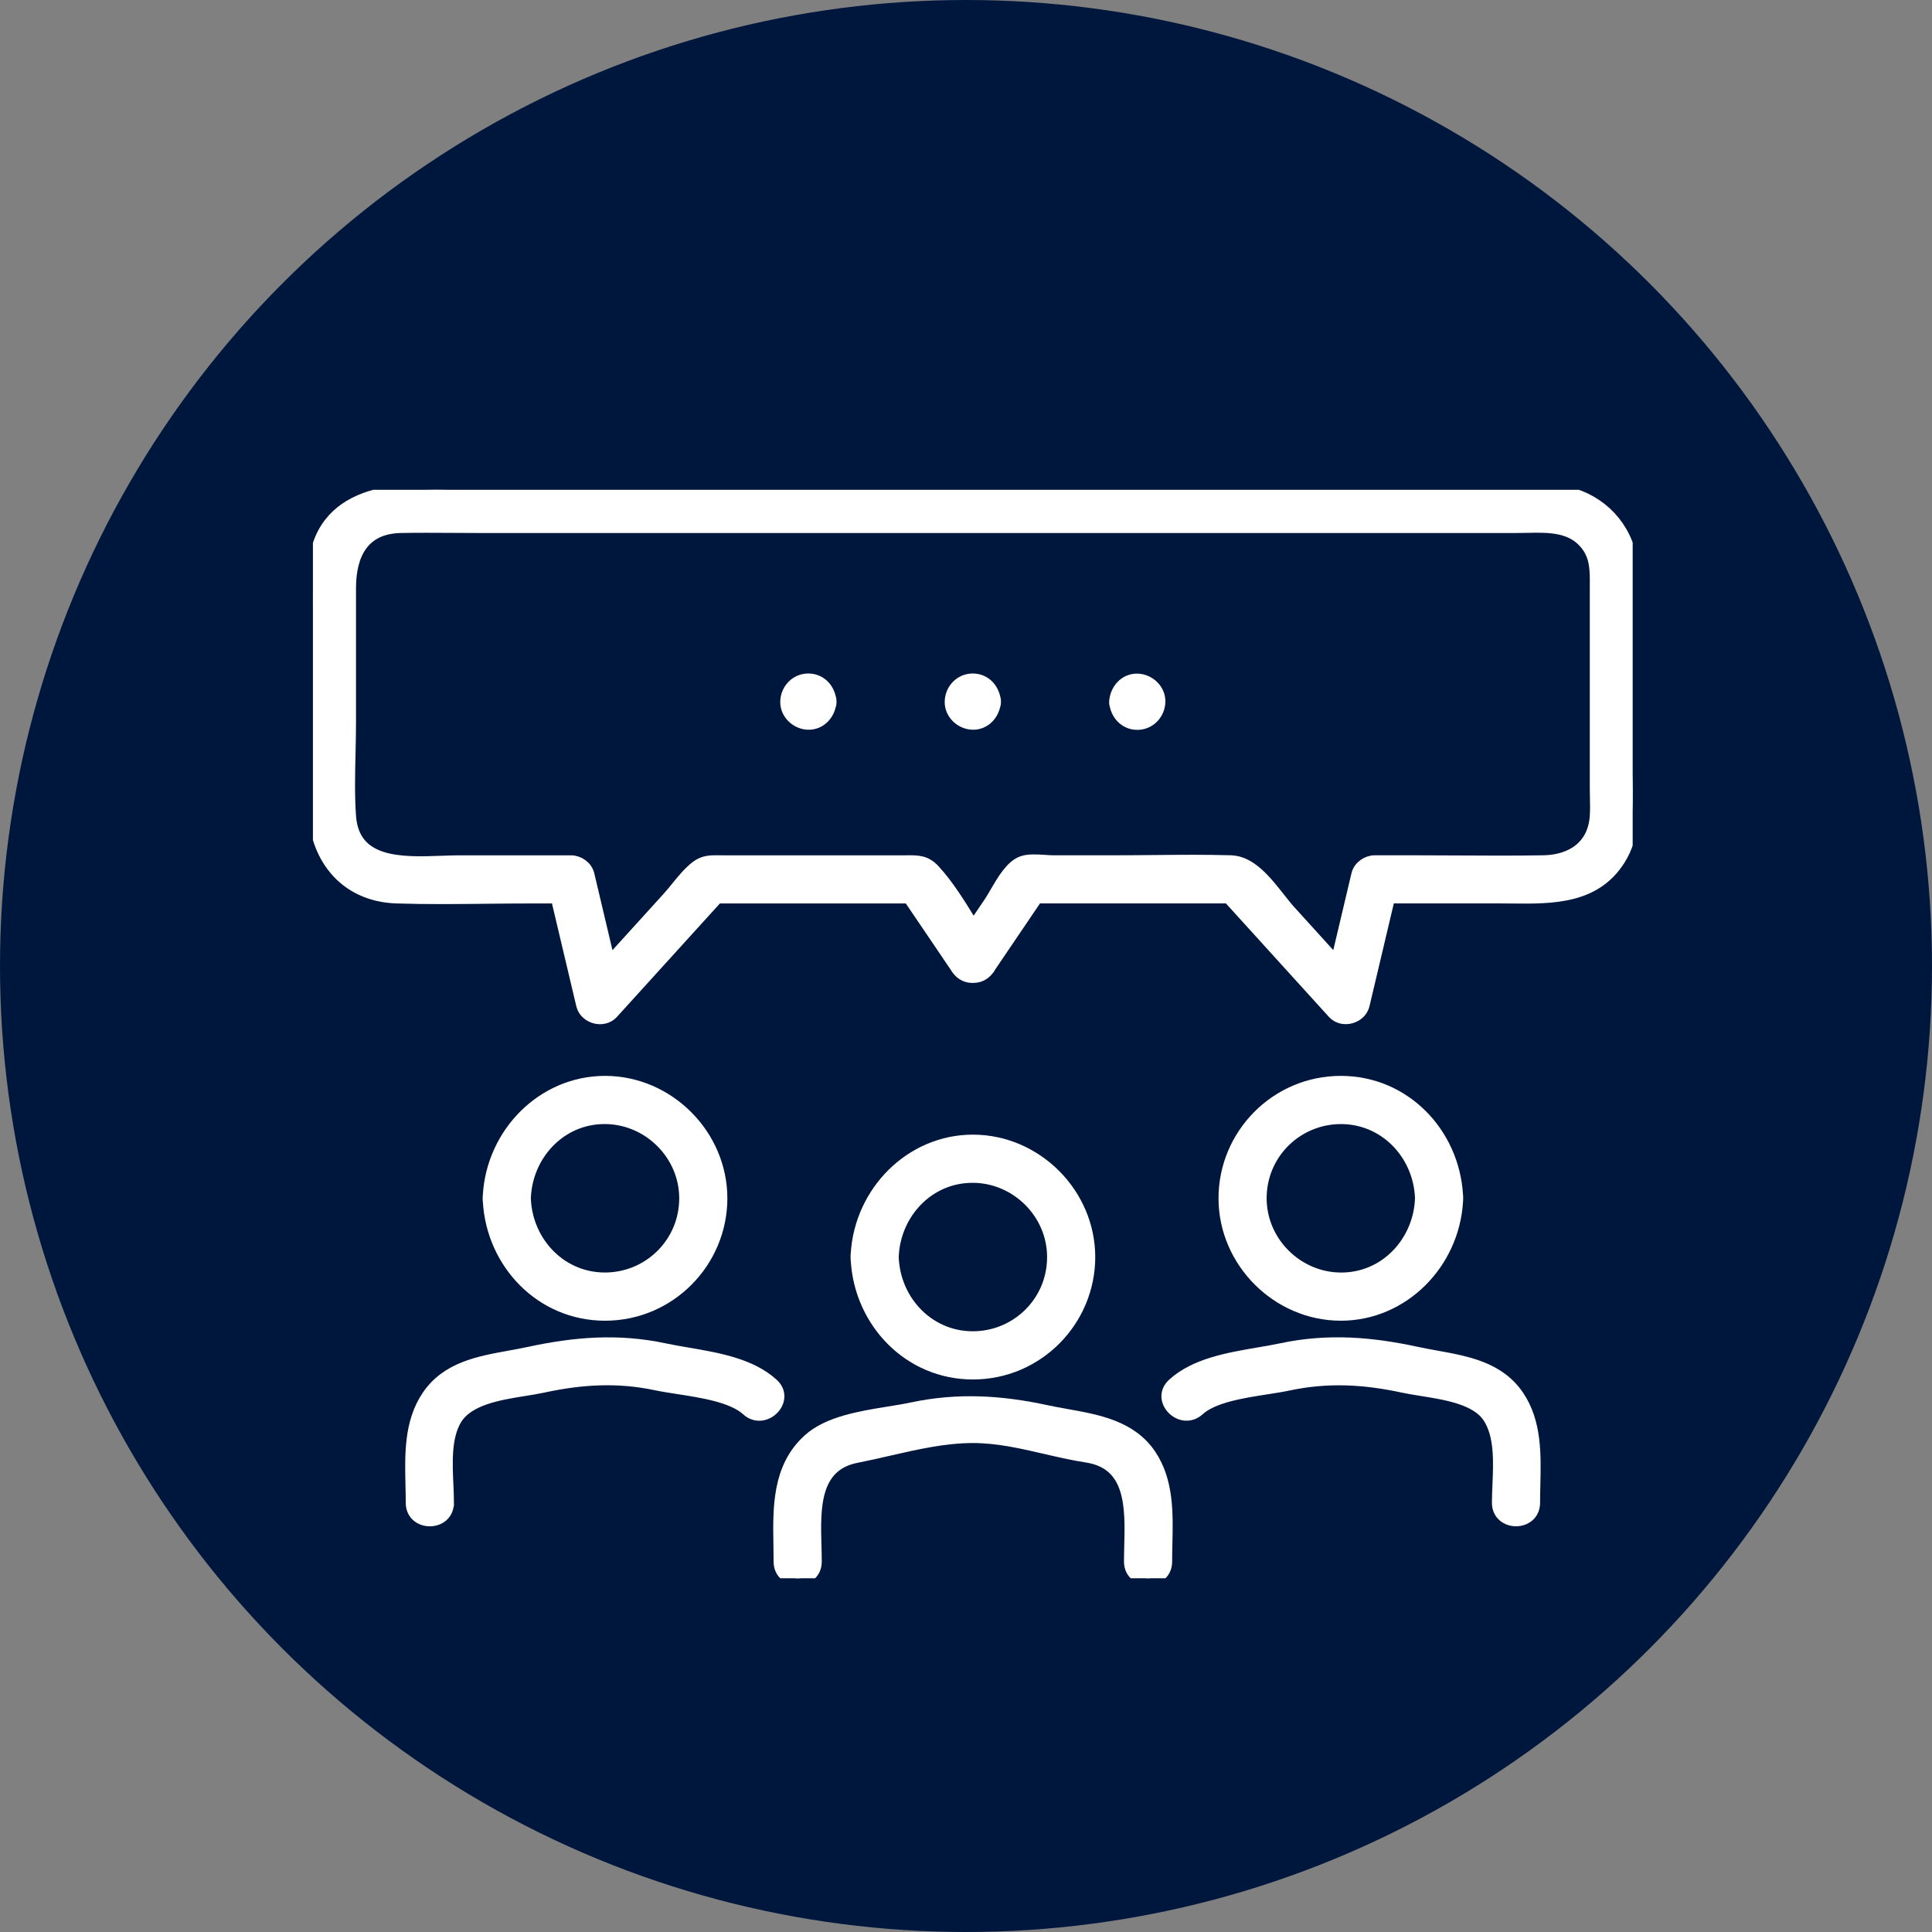 <?xml version="1.0" encoding="UTF-8"?>
<svg xmlns="http://www.w3.org/2000/svg" width="142" height="142" viewBox="0 0 142 142" fill="none">
  <rect x="0" y="0" width="142" height="142" fill="#808080" stroke="none"/>
  <circle cx="71" cy="71" r="71" fill="#00173D"></circle>
  <g clip-path="url(#clip0_1555_3458)">
    <path d="M72.482 71.324C72.579 71.228 72.66 71.118 72.719 70.997C73.871 69.298 75.024 67.598 76.174 65.899H90.324C92.028 67.779 93.734 69.658 95.441 71.537C96.309 72.494 97.177 73.45 98.046 74.407C98.68 75.105 99.953 74.752 100.168 73.846C100.52 72.363 100.87 70.882 101.221 69.4C101.497 68.233 101.773 67.066 102.049 65.899H110.081C110.401 65.899 110.726 65.903 111.052 65.906C114.149 65.942 117.412 65.98 119.154 62.833C120.143 61.046 120.036 58.549 119.942 56.347C119.916 55.731 119.891 55.137 119.891 54.589V43.735C119.891 43.542 119.893 43.347 119.896 43.151C119.908 42.361 119.919 41.555 119.75 40.792C119.217 38.392 117.2 36.547 114.778 36.208C113.718 36.059 112.611 36.087 111.522 36.115C111.093 36.127 110.666 36.138 110.246 36.138H36.982C36.307 36.137 35.561 36.106 34.775 36.074C30.172 35.886 24.193 35.642 23.229 41.021C22.917 42.762 22.991 44.645 23.063 46.478C23.093 47.257 23.123 48.028 23.123 48.774V59.145C23.123 62.818 25.267 65.775 29.16 65.903C31.35 65.973 33.547 65.95 35.741 65.926C36.837 65.914 37.933 65.903 39.027 65.903H40.965C41.242 67.072 41.518 68.241 41.795 69.41C42.145 70.889 42.495 72.369 42.846 73.849C43.061 74.756 44.334 75.109 44.968 74.41L52.69 65.903H66.841C67.997 67.608 69.153 69.313 70.307 71.018C70.355 71.111 70.416 71.197 70.489 71.276C70.775 71.628 71.162 71.762 71.538 71.741C71.876 71.744 72.216 71.62 72.482 71.324ZM71.541 68.221C71.479 68.12 71.417 68.018 71.355 67.917C70.514 66.543 69.656 65.141 68.619 64.011C68.014 63.354 67.462 63.358 66.692 63.364C66.619 63.365 66.543 63.365 66.465 63.365H53.171C53.072 63.365 52.977 63.364 52.883 63.362C52.269 63.353 51.741 63.345 51.203 63.764C50.687 64.165 50.23 64.726 49.788 65.268C49.569 65.537 49.354 65.802 49.136 66.04L44.748 70.875C44.58 70.162 44.411 69.45 44.242 68.737C43.892 67.257 43.542 65.777 43.191 64.297C43.064 63.757 42.511 63.365 41.968 63.365H33.769C33.362 63.365 32.919 63.381 32.457 63.398C29.558 63.504 25.918 63.636 25.666 59.974C25.56 58.459 25.595 56.915 25.631 55.379C25.648 54.614 25.666 53.852 25.666 53.097V43.234C25.666 40.732 26.632 38.728 29.467 38.675C30.718 38.651 31.971 38.659 33.225 38.667C33.852 38.671 34.479 38.675 35.106 38.675H111.498C111.737 38.675 111.98 38.67 112.225 38.665C113.884 38.63 115.643 38.594 116.728 40.1C117.359 40.975 117.354 41.96 117.349 42.965C117.349 43.055 117.348 43.144 117.348 43.234V57.973C117.348 58.193 117.353 58.414 117.358 58.636C117.367 59.082 117.377 59.53 117.348 59.971C117.211 62.225 115.557 63.323 113.459 63.362C111.289 63.399 109.116 63.387 106.943 63.374C105.858 63.368 104.772 63.362 103.688 63.362H101.043C100.503 63.362 99.946 63.754 99.819 64.293C99.468 65.776 99.117 67.257 98.767 68.739C98.599 69.45 98.431 70.16 98.263 70.871C97.941 70.517 97.62 70.164 97.299 69.81C96.452 68.877 95.605 67.944 94.759 67.01C94.507 66.733 94.243 66.398 93.966 66.046C93.008 64.83 91.884 63.403 90.468 63.362C88.584 63.308 86.695 63.326 84.806 63.344C83.862 63.353 82.919 63.362 81.977 63.362H77.406C77.214 63.362 76.997 63.347 76.772 63.332C76.225 63.296 75.624 63.255 75.167 63.408C74.381 63.672 73.737 64.781 73.228 65.657C73.071 65.928 72.926 66.177 72.794 66.372C72.377 66.988 71.959 67.605 71.541 68.221Z" fill="white"></path>
    <path d="M72.482 71.324C72.579 71.228 72.66 71.118 72.719 70.997C73.871 69.298 75.024 67.598 76.174 65.899H90.324C92.028 67.779 93.734 69.658 95.441 71.537C96.309 72.494 97.177 73.45 98.046 74.407C98.68 75.105 99.953 74.752 100.168 73.846C100.52 72.363 100.87 70.882 101.221 69.4C101.497 68.233 101.773 67.066 102.049 65.899H110.081C110.401 65.899 110.726 65.903 111.052 65.906C114.149 65.942 117.412 65.98 119.154 62.833C120.143 61.046 120.036 58.549 119.942 56.347C119.916 55.731 119.891 55.137 119.891 54.589V43.735C119.891 43.542 119.893 43.347 119.896 43.151C119.908 42.361 119.919 41.555 119.75 40.792C119.217 38.392 117.2 36.547 114.778 36.208C113.718 36.059 112.611 36.087 111.522 36.115C111.093 36.127 110.666 36.138 110.246 36.138H36.982C36.307 36.137 35.561 36.106 34.775 36.074C30.172 35.886 24.193 35.642 23.229 41.021C22.917 42.762 22.991 44.645 23.063 46.478C23.093 47.257 23.123 48.028 23.123 48.774V59.145C23.123 62.818 25.267 65.775 29.16 65.903C31.35 65.973 33.547 65.95 35.741 65.926C36.837 65.914 37.933 65.903 39.027 65.903H40.965C41.242 67.072 41.518 68.241 41.795 69.41C42.145 70.889 42.495 72.369 42.846 73.849C43.061 74.756 44.334 75.109 44.968 74.41L52.69 65.903H66.841C67.997 67.608 69.153 69.313 70.307 71.018C70.355 71.111 70.416 71.197 70.489 71.276C70.775 71.628 71.162 71.762 71.538 71.741C71.876 71.744 72.216 71.62 72.482 71.324ZM71.541 68.221C71.479 68.12 71.417 68.018 71.355 67.917C70.514 66.543 69.656 65.141 68.619 64.011C68.014 63.354 67.462 63.358 66.692 63.364C66.619 63.365 66.543 63.365 66.465 63.365H53.171C53.072 63.365 52.977 63.364 52.883 63.362C52.269 63.353 51.741 63.345 51.203 63.764C50.687 64.165 50.23 64.726 49.788 65.268C49.569 65.537 49.354 65.802 49.136 66.04L44.748 70.875C44.58 70.162 44.411 69.45 44.242 68.737C43.892 67.257 43.542 65.777 43.191 64.297C43.064 63.757 42.511 63.365 41.968 63.365H33.769C33.362 63.365 32.919 63.381 32.457 63.398C29.558 63.504 25.918 63.636 25.666 59.974C25.56 58.459 25.595 56.915 25.631 55.379C25.648 54.614 25.666 53.852 25.666 53.097V43.234C25.666 40.732 26.632 38.728 29.467 38.675C30.718 38.651 31.971 38.659 33.225 38.667C33.852 38.671 34.479 38.675 35.106 38.675H111.498C111.737 38.675 111.98 38.67 112.225 38.665C113.884 38.63 115.643 38.594 116.728 40.1C117.359 40.975 117.354 41.96 117.349 42.965C117.349 43.055 117.348 43.144 117.348 43.234V57.973C117.348 58.193 117.353 58.414 117.358 58.636C117.367 59.082 117.377 59.53 117.348 59.971C117.211 62.225 115.557 63.323 113.459 63.362C111.289 63.399 109.116 63.387 106.943 63.374C105.858 63.368 104.772 63.362 103.688 63.362H101.043C100.503 63.362 99.946 63.754 99.819 64.293C99.468 65.776 99.117 67.257 98.767 68.739C98.599 69.45 98.431 70.16 98.263 70.871C97.941 70.517 97.62 70.164 97.299 69.81C96.452 68.877 95.605 67.944 94.759 67.01C94.507 66.733 94.243 66.398 93.966 66.046C93.008 64.83 91.884 63.403 90.468 63.362C88.584 63.308 86.695 63.326 84.806 63.344C83.862 63.353 82.919 63.362 81.977 63.362H77.406C77.214 63.362 76.997 63.347 76.772 63.332C76.225 63.296 75.624 63.255 75.167 63.408C74.381 63.672 73.737 64.781 73.228 65.657C73.071 65.928 72.926 66.177 72.794 66.372C72.377 66.988 71.959 67.605 71.541 68.221Z" stroke="white"></path>
    <path d="M32.865 110.453C32.865 110.041 32.845 109.595 32.824 109.132C32.75 107.49 32.667 105.633 33.429 104.323C34.326 102.784 36.616 102.416 38.534 102.108C39.02 102.03 39.483 101.956 39.892 101.867C42.717 101.257 45.39 101.087 48.246 101.694C48.698 101.79 49.238 101.874 49.818 101.963C51.649 102.246 53.874 102.59 54.956 103.579C56.163 104.68 57.961 102.887 56.751 101.783C55.161 100.331 52.763 99.92 50.542 99.54C49.946 99.438 49.362 99.338 48.81 99.221C45.418 98.501 42.251 98.762 38.901 99.485C38.434 99.587 37.956 99.673 37.476 99.76C35.196 100.172 32.869 100.593 31.482 102.651C30.196 104.558 30.25 106.911 30.302 109.158C30.312 109.596 30.322 110.03 30.322 110.456C30.322 112.09 32.861 112.093 32.861 110.456L32.865 110.453Z" fill="white"></path>
    <path d="M32.865 110.453C32.865 110.041 32.845 109.595 32.824 109.132C32.75 107.49 32.667 105.633 33.429 104.323C34.326 102.784 36.616 102.416 38.534 102.108C39.02 102.03 39.483 101.956 39.892 101.867C42.717 101.257 45.39 101.087 48.246 101.694C48.698 101.79 49.238 101.874 49.818 101.963C51.649 102.246 53.874 102.59 54.956 103.579C56.163 104.68 57.961 102.887 56.751 101.783C55.161 100.331 52.763 99.92 50.542 99.54C49.946 99.438 49.362 99.338 48.81 99.221C45.418 98.501 42.251 98.762 38.901 99.485C38.434 99.587 37.956 99.673 37.476 99.76C35.196 100.172 32.869 100.593 31.482 102.651C30.196 104.558 30.25 106.911 30.302 109.158C30.312 109.596 30.322 110.03 30.322 110.456C30.322 112.09 32.861 112.093 32.861 110.456L32.865 110.453Z" stroke="white"></path>
    <path d="M35.989 87.833C35.979 87.909 35.975 87.989 35.977 88.073C35.975 88.157 35.978 88.237 35.989 88.312C36.257 92.825 39.815 96.571 44.469 96.571C49.204 96.571 52.96 92.696 52.96 88.073C52.96 83.451 49.088 79.576 44.469 79.576C39.93 79.576 36.262 83.32 35.989 87.833ZM44.715 94.023C41.295 94.168 38.629 91.412 38.516 88.073C38.626 84.841 41.143 82.099 44.469 82.117C47.713 82.131 50.421 84.82 50.421 88.073C50.421 91.327 47.861 93.889 44.715 94.023Z" fill="white"></path>
    <path d="M35.989 87.833C35.979 87.909 35.975 87.989 35.977 88.073C35.975 88.157 35.978 88.237 35.989 88.312C36.257 92.825 39.815 96.571 44.469 96.571C49.204 96.571 52.96 92.696 52.96 88.073C52.96 83.451 49.088 79.576 44.469 79.576C39.93 79.576 36.262 83.32 35.989 87.833ZM44.715 94.023C41.295 94.168 38.629 91.412 38.516 88.073C38.626 84.841 41.143 82.099 44.469 82.117C47.713 82.131 50.421 84.82 50.421 88.073C50.421 91.327 47.861 93.889 44.715 94.023Z" stroke="white"></path>
    <path d="M112.694 110.453C112.694 110.027 112.704 109.593 112.714 109.155C112.766 106.908 112.82 104.555 111.533 102.647C110.147 100.59 107.82 100.169 105.54 99.757C105.06 99.67 104.581 99.584 104.114 99.482C100.768 98.759 97.601 98.498 94.206 99.218C93.66 99.333 93.083 99.432 92.492 99.533C90.267 99.914 87.856 100.326 86.264 101.779C85.055 102.884 86.853 104.676 88.059 103.575C89.129 102.601 91.296 102.265 93.092 101.986C93.669 101.896 94.208 101.813 94.66 101.716C97.555 101.095 100.26 101.247 103.123 101.864C103.527 101.952 103.991 102.026 104.482 102.104C106.327 102.398 108.561 102.755 109.464 104.126C110.351 105.474 110.267 107.429 110.193 109.152C110.174 109.607 110.155 110.046 110.155 110.453C110.155 112.087 112.694 112.09 112.694 110.453Z" fill="white"></path>
    <path d="M112.694 110.453C112.694 110.027 112.704 109.593 112.714 109.155C112.766 106.908 112.82 104.555 111.533 102.647C110.147 100.59 107.82 100.169 105.54 99.757C105.06 99.67 104.581 99.584 104.114 99.482C100.768 98.759 97.601 98.498 94.206 99.218C93.66 99.333 93.083 99.432 92.492 99.533C90.267 99.914 87.856 100.326 86.264 101.779C85.055 102.884 86.853 104.676 88.059 103.575C89.129 102.601 91.296 102.265 93.092 101.986C93.669 101.896 94.208 101.813 94.66 101.716C97.555 101.095 100.26 101.247 103.123 101.864C103.527 101.952 103.991 102.026 104.482 102.104C106.327 102.398 108.561 102.755 109.464 104.126C110.351 105.474 110.267 107.429 110.193 109.152C110.174 109.607 110.155 110.046 110.155 110.453C110.155 112.087 112.694 112.09 112.694 110.453Z" stroke="white"></path>
    <path d="M104.502 88.073C104.393 91.306 101.875 94.047 98.55 94.03C95.306 94.016 92.597 91.33 92.597 88.073C92.597 84.816 95.157 82.258 98.303 82.124C101.723 81.979 104.389 84.735 104.502 88.073ZM107.03 87.835C106.761 83.322 103.204 79.576 98.55 79.576C93.814 79.576 90.059 83.451 90.059 88.073C90.059 92.696 93.93 96.571 98.55 96.571C103.089 96.571 106.756 92.826 107.03 88.314C107.04 88.238 107.044 88.158 107.041 88.073C107.044 87.99 107.04 87.91 107.03 87.835Z" fill="white"></path>
    <path d="M104.502 88.073C104.393 91.306 101.875 94.047 98.55 94.03C95.306 94.016 92.597 91.33 92.597 88.073C92.597 84.816 95.157 82.258 98.303 82.124C101.723 81.979 104.389 84.735 104.502 88.073ZM107.03 87.835C106.761 83.322 103.204 79.576 98.55 79.576C93.814 79.576 90.059 83.451 90.059 88.073C90.059 92.696 93.93 96.571 98.55 96.571C103.089 96.571 106.756 92.826 107.03 88.314C107.04 88.238 107.044 88.158 107.041 88.073C107.044 87.99 107.04 87.91 107.03 87.835Z" stroke="white"></path>
    <path d="M59.898 114.772C59.898 114.402 59.888 114.012 59.877 113.612C59.801 110.873 59.713 107.647 62.956 107.019C63.736 106.867 64.521 106.687 65.309 106.506C67.357 106.036 69.426 105.562 71.507 105.562C73.341 105.562 75.097 105.968 76.856 106.375C77.861 106.607 78.866 106.84 79.889 106.998C83.287 107.521 83.203 110.837 83.131 113.642C83.121 114.033 83.112 114.413 83.112 114.775C83.112 116.409 85.651 116.413 85.651 114.775C85.651 114.352 85.66 113.921 85.67 113.485C85.722 111.237 85.775 108.879 84.49 106.97C83.092 104.896 80.692 104.467 78.371 104.052C77.877 103.963 77.386 103.875 76.909 103.773C73.58 103.053 70.417 102.852 67.053 103.568C66.52 103.681 65.932 103.776 65.322 103.874C63.24 104.211 60.887 104.591 59.472 105.876C57.248 107.894 57.298 110.822 57.346 113.597C57.353 113.995 57.359 114.39 57.359 114.779C57.359 116.413 59.898 116.416 59.898 114.779V114.772Z" fill="white"></path>
    <path d="M59.898 114.772C59.898 114.402 59.888 114.012 59.877 113.612C59.801 110.873 59.713 107.647 62.956 107.019C63.736 106.867 64.521 106.687 65.309 106.506C67.357 106.036 69.426 105.562 71.507 105.562C73.341 105.562 75.097 105.968 76.856 106.375C77.861 106.607 78.866 106.84 79.889 106.998C83.287 107.521 83.203 110.837 83.131 113.642C83.121 114.033 83.112 114.413 83.112 114.775C83.112 116.409 85.651 116.413 85.651 114.775C85.651 114.352 85.66 113.921 85.67 113.485C85.722 111.237 85.775 108.879 84.49 106.97C83.092 104.896 80.692 104.467 78.371 104.052C77.877 103.963 77.386 103.875 76.909 103.773C73.58 103.053 70.417 102.852 67.053 103.568C66.52 103.681 65.932 103.776 65.322 103.874C63.24 104.211 60.887 104.591 59.472 105.876C57.248 107.894 57.298 110.822 57.346 113.597C57.353 113.995 57.359 114.39 57.359 114.779C57.359 116.413 59.898 116.416 59.898 114.779V114.772Z" stroke="white"></path>
    <path d="M63.028 92.152C63.018 92.228 63.014 92.308 63.017 92.393C63.014 92.476 63.018 92.556 63.028 92.631C63.296 97.144 66.854 100.89 71.508 100.89C76.243 100.89 79.999 97.015 79.999 92.393C79.999 87.77 76.127 83.895 71.508 83.895C66.969 83.895 63.301 87.64 63.028 92.152ZM71.755 98.342C68.334 98.487 65.668 95.731 65.555 92.393C65.665 89.16 68.183 86.419 71.508 86.436C74.752 86.45 77.46 89.136 77.46 92.393C77.46 95.65 74.9 98.208 71.755 98.342Z" fill="white"></path>
    <path d="M63.028 92.152C63.018 92.228 63.014 92.308 63.017 92.393C63.014 92.476 63.018 92.556 63.028 92.631C63.296 97.144 66.854 100.89 71.508 100.89C76.243 100.89 79.999 97.015 79.999 92.393C79.999 87.77 76.127 83.895 71.508 83.895C66.969 83.895 63.301 87.64 63.028 92.152ZM71.755 98.342C68.334 98.487 65.668 95.731 65.555 92.393C65.665 89.16 68.183 86.419 71.508 86.436C74.752 86.45 77.46 89.136 77.46 92.393C77.46 95.65 74.9 98.208 71.755 98.342Z" stroke="white"></path>
    <path d="M71.035 51.576C71.038 51.505 71.095 51.329 71.038 51.491C71.052 51.407 71.091 51.336 71.148 51.276C71.208 51.205 71.218 51.195 71.169 51.241C71.098 51.311 71.313 51.156 71.342 51.138C71.444 51.099 71.444 51.099 71.338 51.131C71.394 51.121 71.447 51.114 71.504 51.103C71.574 51.103 71.751 51.163 71.588 51.107C71.638 51.128 71.691 51.145 71.74 51.166C71.871 51.283 71.906 51.304 71.835 51.241C71.765 51.17 71.92 51.385 71.938 51.414C71.969 51.505 71.976 51.516 71.955 51.449C71.93 51.354 71.938 51.396 71.969 51.576C71.969 51.646 71.909 51.823 71.966 51.661C71.93 51.77 71.881 51.851 71.804 51.939C71.934 51.795 71.705 51.985 71.659 52.013C71.567 52.045 71.557 52.052 71.624 52.031C71.691 52.013 71.677 52.013 71.581 52.031C71.511 52.02 71.218 51.975 71.412 52.038C71.303 52.003 71.222 51.953 71.134 51.876C71.282 52.01 71.102 51.784 71.059 51.731C71.028 51.639 71.021 51.629 71.042 51.696C71.067 51.791 71.059 51.749 71.028 51.569C71.063 52.232 71.585 52.871 72.297 52.839C72.953 52.811 73.606 52.278 73.567 51.569C73.507 50.45 72.668 49.501 71.5 49.501C70.333 49.501 69.455 50.447 69.434 51.569C69.413 52.684 70.368 53.598 71.458 53.633C72.643 53.672 73.507 52.694 73.567 51.569C73.602 50.905 72.957 50.27 72.297 50.298C71.578 50.33 71.067 50.856 71.028 51.569L71.035 51.576Z" fill="white"></path>
    <path d="M58.952 51.576C58.956 51.505 59.012 51.329 58.956 51.491C58.97 51.407 59.009 51.336 59.065 51.276C59.125 51.205 59.136 51.195 59.086 51.241C59.016 51.311 59.231 51.156 59.259 51.138C59.361 51.099 59.361 51.099 59.256 51.131C59.312 51.121 59.365 51.114 59.421 51.103C59.492 51.103 59.668 51.163 59.506 51.107C59.555 51.128 59.608 51.145 59.658 51.166C59.788 51.283 59.823 51.304 59.753 51.241C59.682 51.17 59.837 51.385 59.855 51.414C59.887 51.505 59.894 51.516 59.873 51.449C59.848 51.354 59.855 51.396 59.887 51.576C59.887 51.646 59.827 51.823 59.883 51.661C59.848 51.77 59.799 51.851 59.721 51.939C59.852 51.795 59.622 51.985 59.577 52.013C59.485 52.045 59.474 52.052 59.541 52.031C59.608 52.013 59.594 52.013 59.499 52.031C59.428 52.02 59.136 51.975 59.33 52.038C59.22 52.003 59.139 51.953 59.051 51.876C59.199 52.01 59.019 51.784 58.977 51.731C58.945 51.639 58.938 51.629 58.959 51.696C58.984 51.791 58.977 51.749 58.942 51.569C58.977 52.232 59.499 52.871 60.211 52.839C60.867 52.811 61.52 52.278 61.481 51.569C61.421 50.45 60.582 49.501 59.414 49.501C58.247 49.501 57.369 50.447 57.348 51.569C57.327 52.684 58.282 53.598 59.372 53.633C60.557 53.672 61.421 52.694 61.481 51.569C61.516 50.905 60.871 50.27 60.211 50.298C59.492 50.33 58.981 50.856 58.942 51.569L58.952 51.576Z" fill="white"></path>
    <path d="M81.521 51.576C81.581 52.695 82.42 53.644 83.587 53.644C84.754 53.644 85.632 52.698 85.654 51.576C85.675 50.461 84.719 49.547 83.63 49.512C82.445 49.473 81.581 50.45 81.521 51.576C81.486 52.24 82.131 52.875 82.79 52.846C83.51 52.815 84.021 52.289 84.06 51.576C84.056 51.647 84 51.823 84.056 51.661C84.042 51.746 84.003 51.816 83.947 51.876C83.887 51.947 83.876 51.957 83.926 51.911C83.996 51.841 83.781 51.996 83.753 52.014C83.651 52.053 83.651 52.053 83.757 52.021C83.7 52.031 83.647 52.038 83.591 52.049C83.52 52.049 83.344 51.989 83.506 52.045C83.457 52.024 83.404 52.007 83.355 51.986C83.224 51.869 83.189 51.848 83.259 51.911C83.33 51.982 83.175 51.767 83.157 51.739C83.125 51.647 83.118 51.636 83.139 51.703C83.164 51.798 83.157 51.756 83.125 51.576C83.125 51.506 83.185 51.329 83.129 51.492C83.164 51.382 83.213 51.301 83.291 51.213C83.161 51.357 83.39 51.167 83.436 51.139C83.527 51.107 83.538 51.1 83.471 51.121C83.404 51.139 83.418 51.139 83.513 51.121C83.584 51.132 83.876 51.177 83.683 51.114C83.792 51.149 83.873 51.199 83.961 51.276C83.813 51.142 83.993 51.368 84.035 51.421C84.067 51.513 84.074 51.523 84.053 51.456C84.028 51.361 84.035 51.403 84.07 51.583C84.035 50.92 83.513 50.281 82.801 50.313C82.145 50.341 81.493 50.874 81.531 51.583L81.521 51.576Z" fill="white"></path>
  </g>
  <defs>
    <clipPath id="clip0_1555_3458">
      <rect width="97" height="80" fill="white" transform="translate(23 36)"></rect>
    </clipPath>
  </defs>
</svg>
